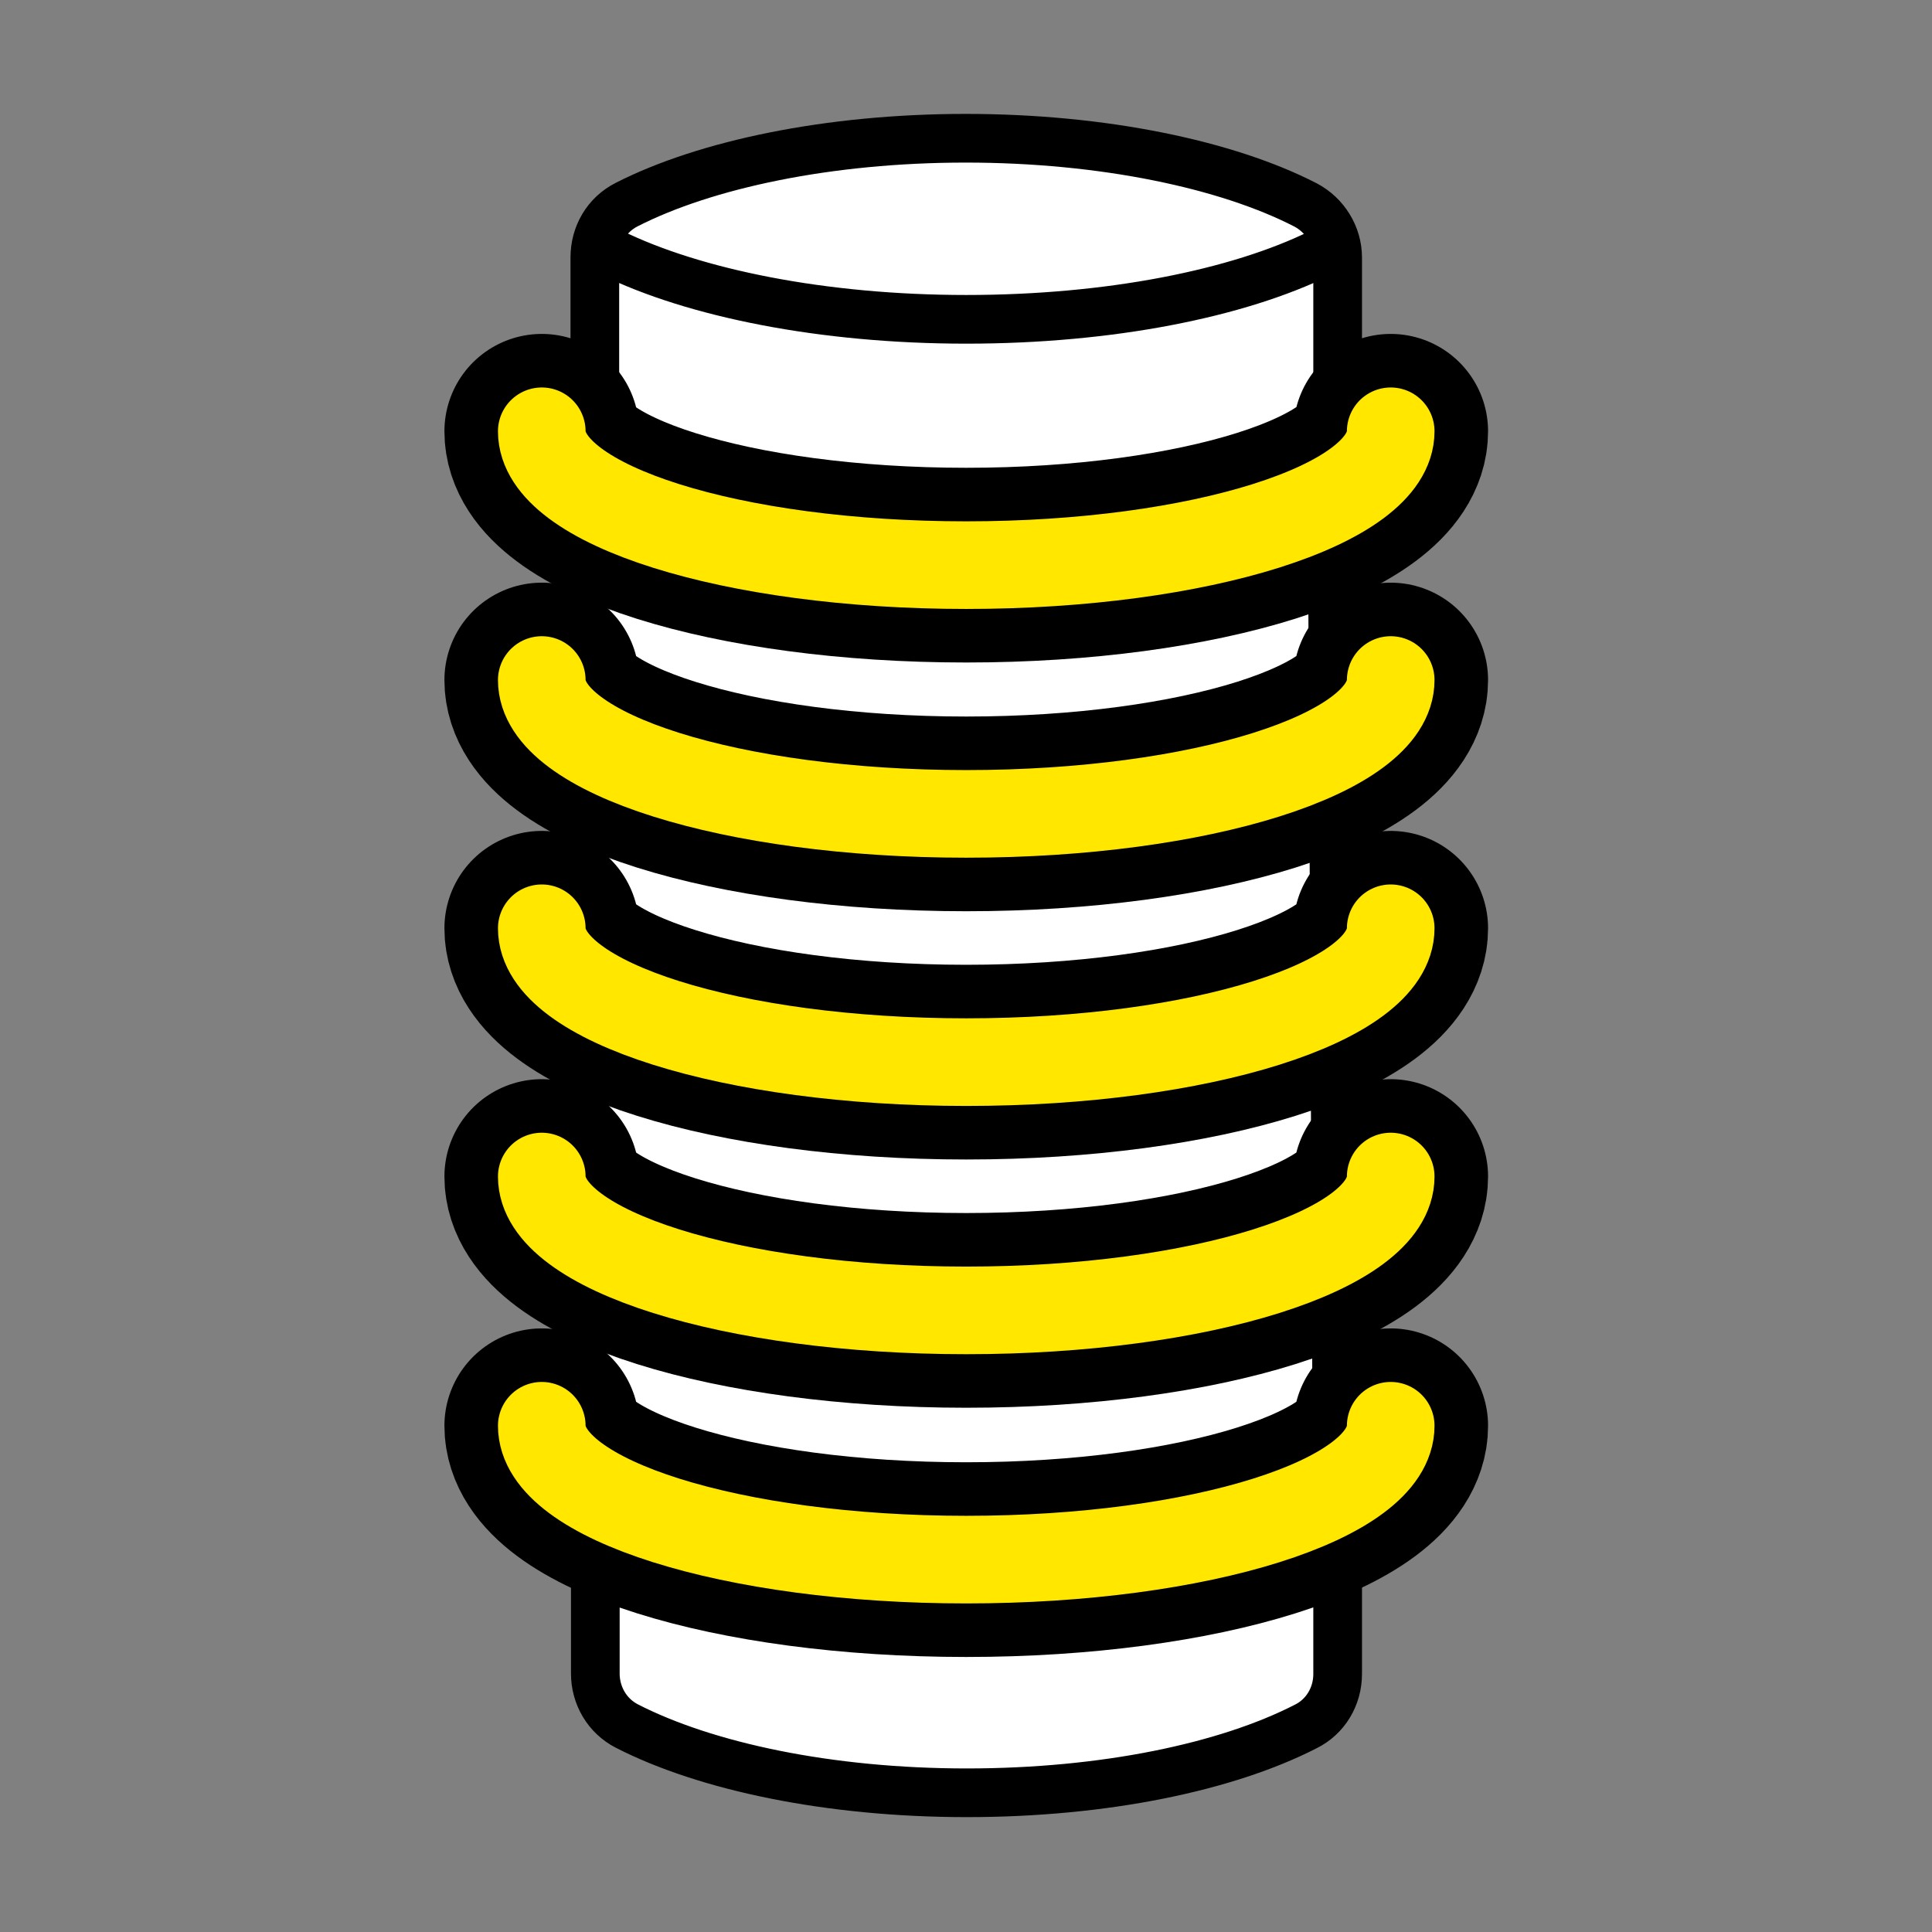 <?xml version="1.0" encoding="UTF-8"?>
<svg xmlns="http://www.w3.org/2000/svg" id="Ebene_1" viewBox="0 0 39.69 39.69">
  <rect x="0" y="0" width="39.69" height="39.69" fill="#808080" stroke="none"/>
  <defs>
    <style>
      .cls-1 {
        stroke-width: 4px;
      }

      .cls-1, .cls-2, .cls-3 {
        stroke: #000;
      }

      .cls-1, .cls-2, .cls-3, .cls-4 {
        stroke-linecap: round;
        stroke-linejoin: round;
      }

      .cls-1, .cls-3, .cls-4 {
        fill: none;
      }

      .cls-2 {
        fill: #fff;
      }

      .cls-4 {
        stroke: #ffe700;
        stroke-width: 1.8px;
      }
    </style>
  </defs>
  <g>
    <path class="cls-2" d="M12.35,8.93c-.05-.04-.09-.09-.13-.13v-3.51c0-.46.24-.88.66-1.09,1.61-.82,4.14-1.36,6.96-1.36s5.37.54,6.98,1.37c.4.21.66.63.66,1.08v3.51s-.08.09-.12.12l.12,23.45v2.02c0,.46-.25.88-.66,1.08-1.62.83-4.13,1.36-6.96,1.36s-5.36-.54-6.98-1.37c-.41-.21-.65-.63-.65-1.08v-2.02"></path>
    <path class="cls-3" d="M27.12,5.2c-1.69.83-4.32,1.36-7.27,1.36s-5.6-.54-7.29-1.37"></path>
  </g>
  <g>
    <path class="cls-1" d="M28.57,29.29c0,1.52-3.91,2.75-8.72,2.75s-8.72-1.23-8.72-2.75"></path>
    <path class="cls-4" d="M28.57,29.29c0,1.52-3.91,2.75-8.72,2.75s-8.72-1.23-8.72-2.75"></path>
  </g>
  <g>
    <path class="cls-1" d="M28.57,24.17c0,1.52-3.91,2.75-8.72,2.75s-8.72-1.23-8.72-2.75"></path>
    <path class="cls-4" d="M28.57,24.17c0,1.52-3.91,2.75-8.72,2.75s-8.72-1.23-8.72-2.75"></path>
  </g>
  <g>
    <path class="cls-1" d="M28.57,19.07c0,1.52-3.91,2.75-8.72,2.75s-8.72-1.23-8.72-2.75"></path>
    <path class="cls-4" d="M28.57,19.07c0,1.52-3.91,2.75-8.72,2.75s-8.72-1.23-8.72-2.75"></path>
  </g>
  <g>
    <path class="cls-1" d="M28.57,13.97c0,1.52-3.91,2.75-8.72,2.75s-8.72-1.23-8.72-2.75"></path>
    <path class="cls-4" d="M28.57,13.97c0,1.52-3.91,2.75-8.72,2.75s-8.72-1.23-8.72-2.75"></path>
  </g>
  <g>
    <path class="cls-1" d="M28.57,8.86c0,1.51-3.91,2.75-8.72,2.75s-8.72-1.23-8.72-2.75"></path>
    <path class="cls-4" d="M28.57,8.86c0,1.51-3.91,2.75-8.72,2.75s-8.72-1.23-8.72-2.75"></path>
  </g>
</svg>
